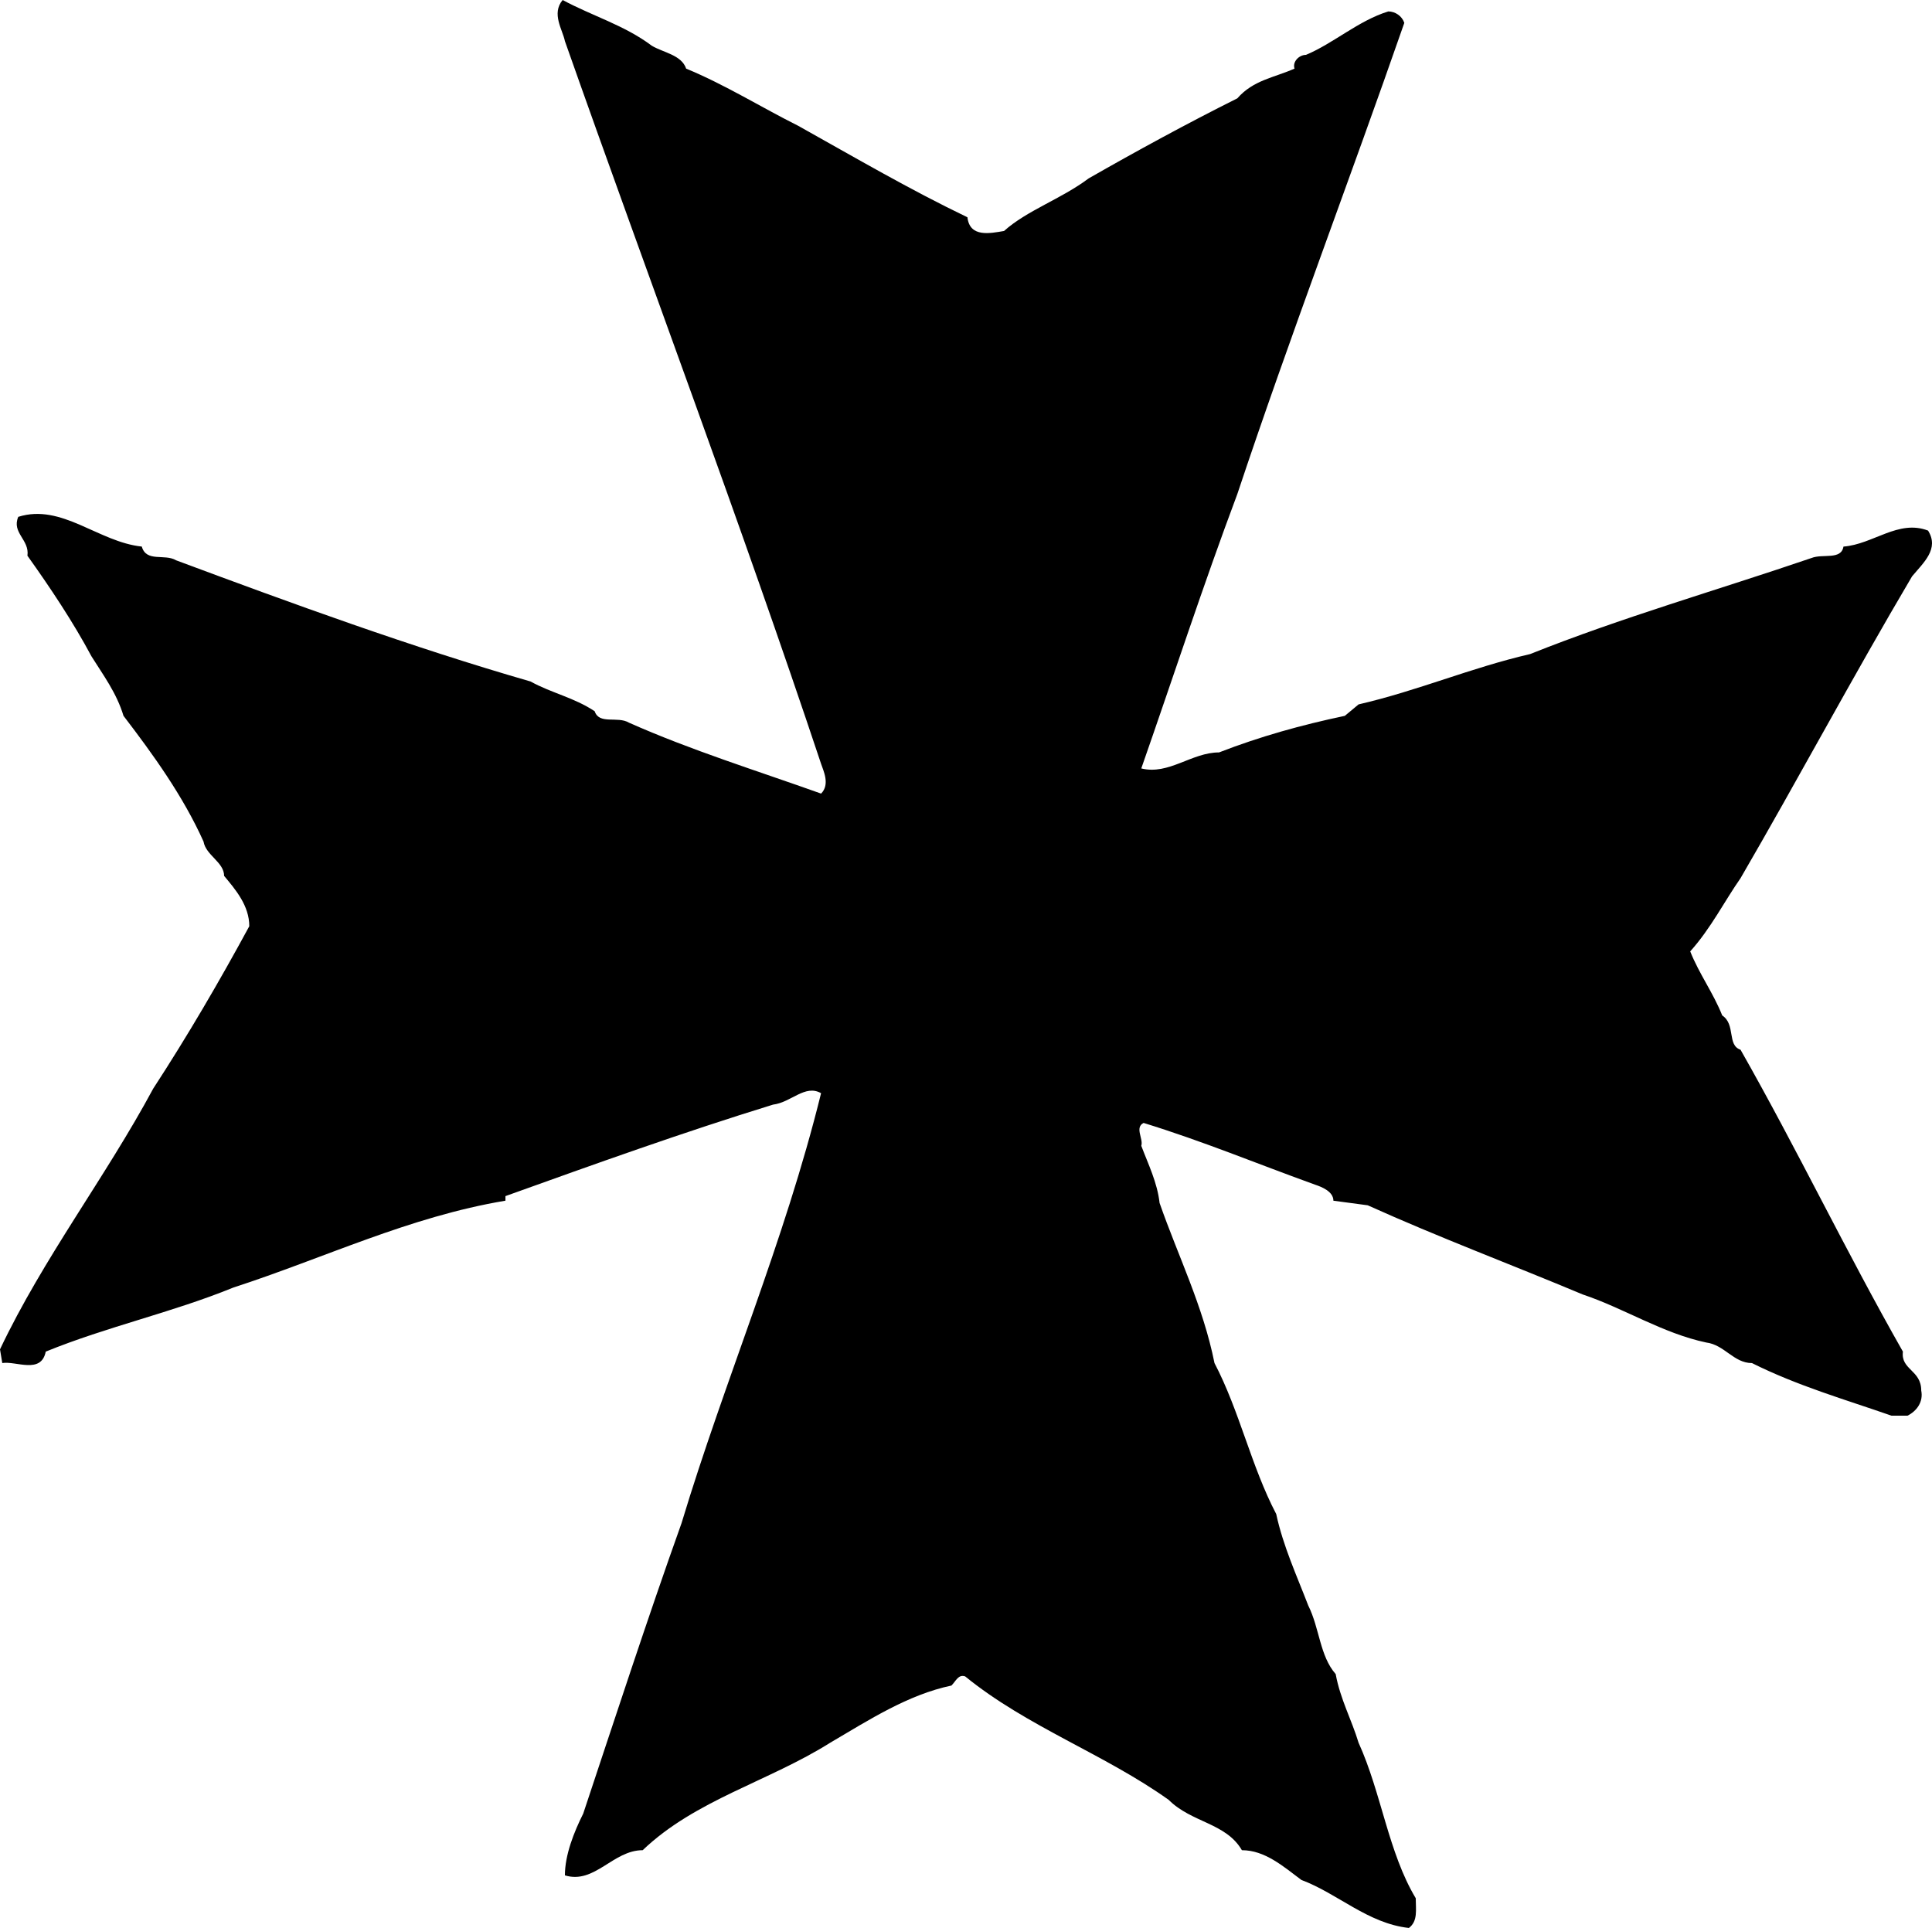 <?xml version="1.0" encoding="utf-8"?>
<!-- Generator: Adobe Illustrator 17.0.0, SVG Export Plug-In . SVG Version: 6.00 Build 0)  -->
<!DOCTYPE svg PUBLIC "-//W3C//DTD SVG 1.1//EN" "http://www.w3.org/Graphics/SVG/1.1/DTD/svg11.dtd">
<svg version="1.1" id="Layer_1" xmlns="http://www.w3.org/2000/svg" xmlns:xlink="http://www.w3.org/1999/xlink" x="0px" y="0px"
	 width="216px" height="215.562px" viewBox="0 0 216 215.562" enable-background="new 0 0 216 215.562" xml:space="preserve">
<path d="M212.748,151.123c-6.393-11.25-11.762-22.502-18.154-33.754c-1.533-0.509-0.512-2.812-2.048-3.836
	c-1.021-2.557-2.557-4.602-3.578-7.159c2.3-2.557,3.836-5.626,5.626-8.183c6.393-10.995,12.531-22.502,19.178-33.751
	c1.279-1.536,3.066-3.069,1.788-5.114c-3.321-1.279-6.135,1.533-9.459,1.788c-0.255,1.536-2.303,0.769-3.581,1.278
	c-10.483,3.581-21.223,6.65-31.452,10.74c-6.65,1.536-12.528,4.093-19.178,5.626l-1.536,1.279c-4.857,1.024-9.459,2.302-14.064,4.09
	c-3.066,0-5.624,2.557-8.693,1.79c3.578-10.228,6.905-20.457,10.74-30.685c5.881-17.642,12.531-35.033,18.666-52.675
	c-0.257-0.767-1.021-1.279-1.79-1.279c-3.324,1.021-6.138,3.578-9.205,4.857c-0.769,0-1.533,0.769-1.279,1.536
	c-2.302,1.021-4.605,1.279-6.393,3.324c-5.626,2.812-11.252,5.881-16.621,8.95c-3.069,2.302-6.905,3.581-9.462,5.881
	c-1.536,0.257-3.836,0.767-4.093-1.533c-6.393-3.069-12.528-6.65-18.921-10.228c-4.093-2.045-8.183-4.602-12.528-6.393
	c-0.514-1.536-2.557-1.791-3.836-2.557C69.806,2.812,66.227,1.791,62.904,0c-1.279,1.533,0,3.324,0.255,4.602
	c9.462,26.849,19.69,53.954,28.64,80.803c0.257,0.769,1.021,2.302,0,3.326c-7.159-2.557-14.576-4.859-21.478-7.929
	c-1.279-0.767-3.326,0.257-3.836-1.279c-2.302-1.533-4.86-2.045-7.162-3.324c-13.295-3.836-26.595-8.695-39.635-13.552
	c-1.279-0.767-3.324,0.255-3.836-1.536c-4.859-0.509-8.95-4.857-13.809-3.324c-0.764,1.791,1.279,2.557,1.024,4.348
	c2.557,3.581,5.114,7.417,7.162,11.252c1.279,2.045,2.812,4.09,3.578,6.647c3.324,4.348,6.65,8.95,8.95,14.064
	c0.257,1.533,2.3,2.302,2.3,3.836c1.279,1.533,2.814,3.324,2.814,5.626c-3.324,6.135-6.905,12.273-10.74,18.154
	C11.762,131.69,4.857,140.64,0,150.869l0.255,1.533c1.533-0.255,4.345,1.279,4.859-1.279c6.902-2.812,14.064-4.348,20.966-7.159
	c10.228-3.324,19.69-7.926,30.43-9.716v-0.512c9.974-3.581,19.945-7.159,29.916-10.228c2.048-0.255,3.581-2.302,5.371-1.279
	c-4.093,16.621-10.74,31.964-15.6,48.073c-3.836,10.74-7.414,21.735-10.992,32.476c-1.024,2.045-2.048,4.602-2.048,6.905
	c3.326,1.021,5.369-2.814,8.695-2.814c5.881-5.624,14.064-7.671,20.966-12.016c4.35-2.557,8.695-5.371,13.555-6.393
	c0.509-0.512,0.767-1.279,1.533-1.024c6.905,5.626,15.597,8.695,22.759,13.809c2.557,2.557,6.393,2.557,8.181,5.624
	c2.557,0,4.605,1.79,6.65,3.326c4.093,1.533,7.414,4.857,12.019,5.369c1.024-0.767,0.767-2.045,0.767-3.324
	c-3.069-5.114-3.836-11.764-6.393-17.388c-0.767-2.557-2.045-4.859-2.557-7.671c-1.791-2.048-1.791-5.114-3.069-7.671
	c-1.279-3.326-2.812-6.65-3.581-10.228c-2.812-5.371-4.09-11.507-6.902-16.878c-1.279-6.393-4.09-12.019-6.138-17.9
	c-0.255-2.3-1.278-4.348-2.045-6.393c0.257-0.767-0.767-2.045,0.257-2.557c6.647,2.045,12.785,4.602,19.178,6.905
	c0.764,0.255,2.043,0.767,2.043,1.791l3.836,0.512c7.929,3.578,16.112,6.647,24.038,9.971c4.605,1.536,8.95,4.348,13.809,5.372
	c2.045,0.255,3.066,2.3,5.114,2.3c5.114,2.557,10.483,4.093,15.597,5.881h1.791c1.021-0.509,1.79-1.533,1.536-2.812
	C214.796,153.168,212.493,153.168,212.748,151.123z"/>
</svg>
